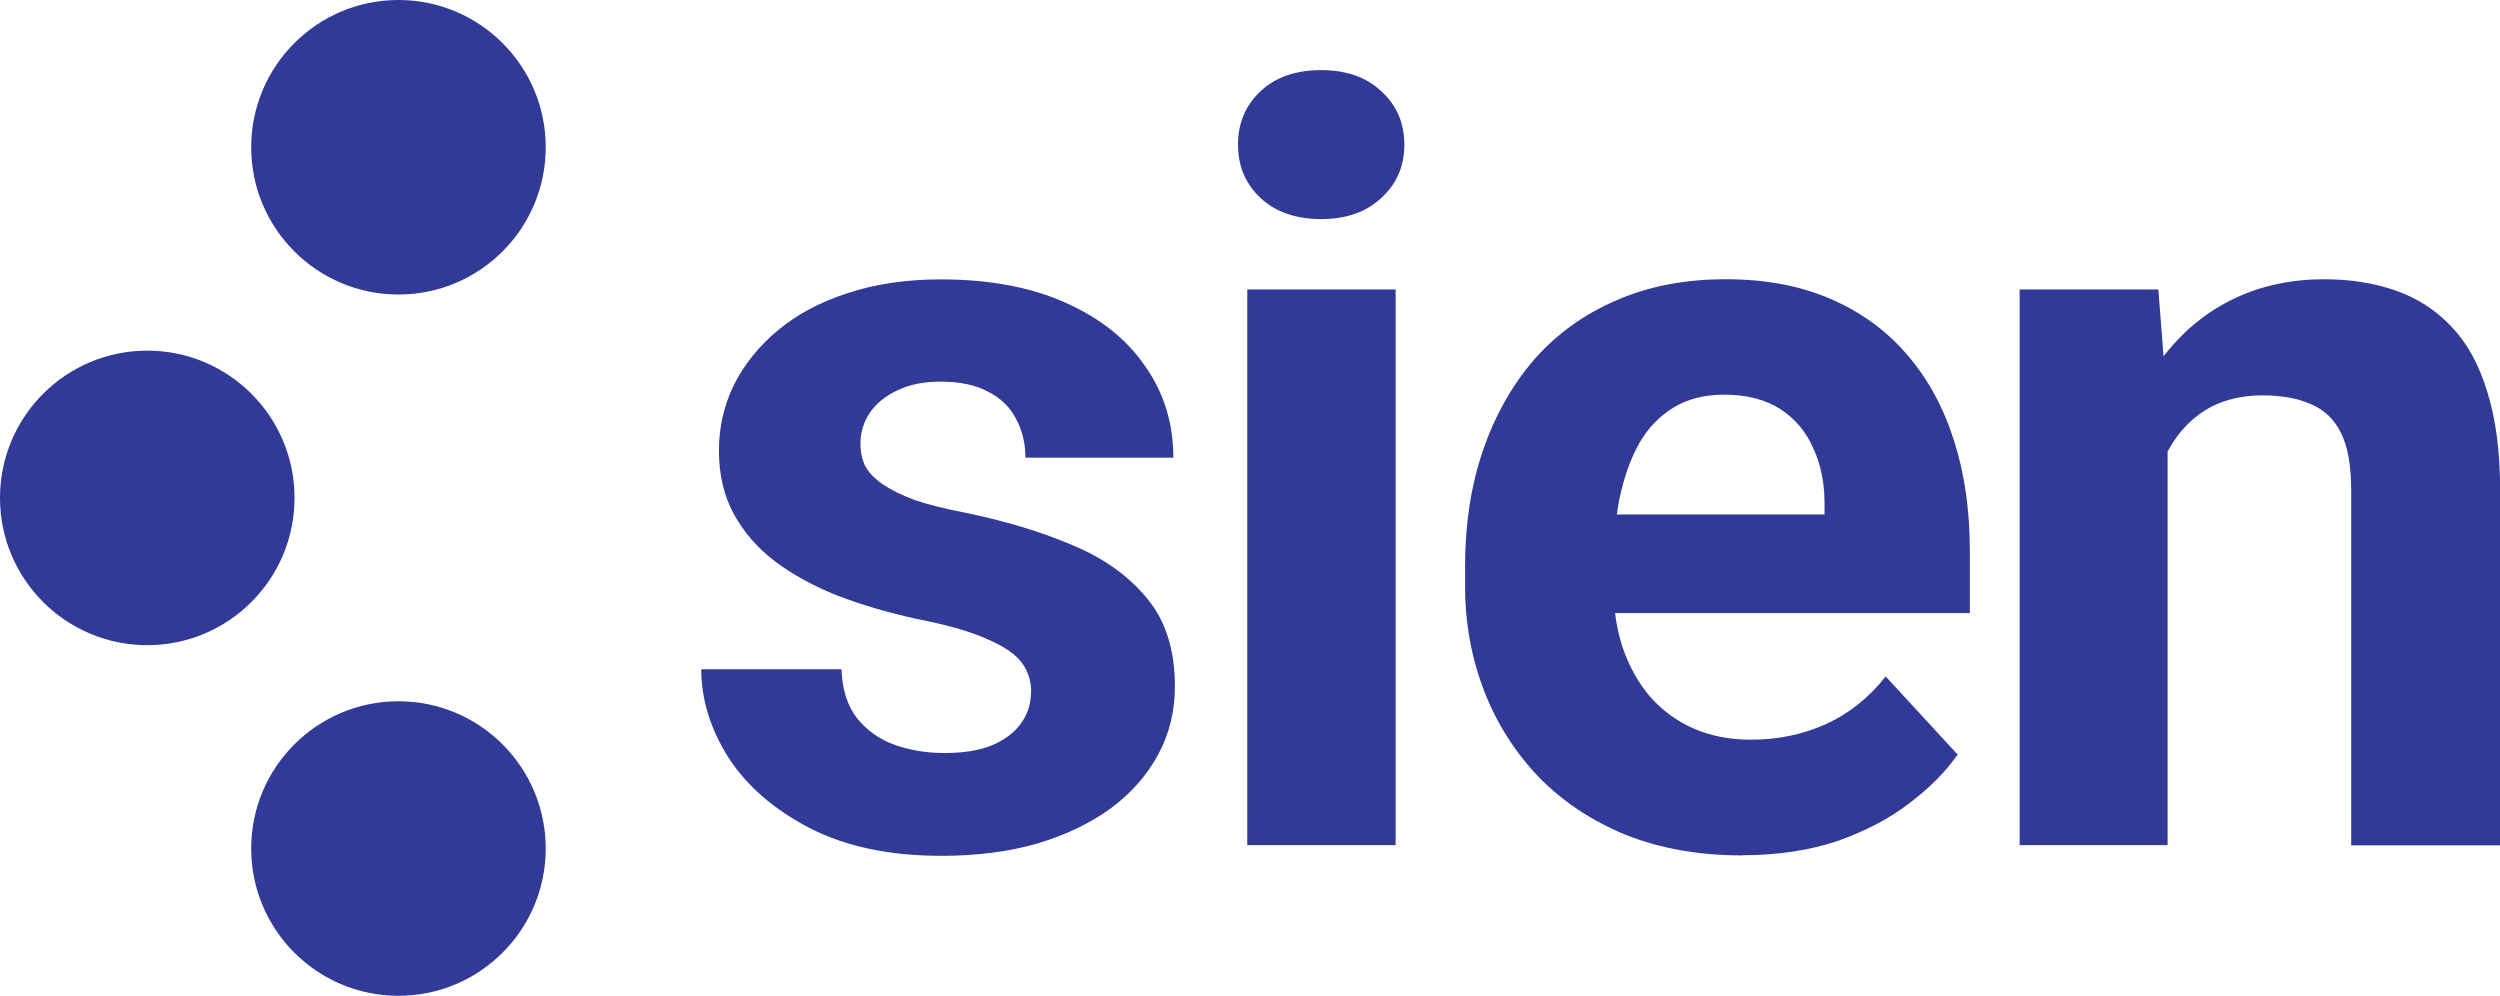 <?xml version="1.0" encoding="UTF-8"?>
<svg xmlns="http://www.w3.org/2000/svg" id="Calque_1" data-name="Calque 1" viewBox="0 0 178.25 71">
  <defs>
    <style>
      .cls-1 {
        fill: #313b97;
        stroke-width: 0px;
      }
    </style>
  </defs>
  <path class="cls-1" d="M73.52,49.31c0-.76-.22-1.44-.66-2.05-.44-.61-1.26-1.17-2.45-1.68-1.17-.54-2.87-1.03-5.09-1.46-2-.44-3.87-.99-5.6-1.65-1.71-.68-3.2-1.5-4.47-2.45-1.25-.95-2.22-2.08-2.93-3.37-.71-1.32-1.06-2.82-1.06-4.5s.35-3.22,1.06-4.69c.73-1.46,1.77-2.76,3.11-3.88,1.37-1.15,3.03-2.04,4.98-2.67,1.98-.66,4.2-.99,6.67-.99,3.44,0,6.4.55,8.86,1.65,2.49,1.1,4.39,2.61,5.71,4.54,1.34,1.9,2.01,4.08,2.01,6.52h-10.55c0-1.03-.22-1.94-.66-2.75-.42-.83-1.07-1.48-1.98-1.94-.88-.49-2.03-.73-3.44-.73-1.17,0-2.19.21-3.04.62-.85.39-1.51.93-1.98,1.61-.44.66-.66,1.39-.66,2.2,0,.61.12,1.16.37,1.65.27.46.7.89,1.28,1.28.59.39,1.34.76,2.27,1.1.95.32,2.12.61,3.52.88,2.86.59,5.41,1.35,7.65,2.31,2.25.93,4.03,2.2,5.35,3.81,1.32,1.59,1.98,3.67,1.98,6.26,0,1.76-.39,3.37-1.17,4.83-.78,1.46-1.9,2.75-3.37,3.85-1.46,1.07-3.22,1.92-5.27,2.53-2.03.59-4.31.88-6.85.88-3.69,0-6.81-.66-9.38-1.98-2.54-1.32-4.47-2.99-5.79-5.02-1.29-2.05-1.94-4.15-1.94-6.3h10c.05,1.44.42,2.6,1.1,3.48.71.88,1.6,1.51,2.67,1.9,1.1.39,2.28.59,3.55.59,1.37,0,2.5-.18,3.41-.55.9-.39,1.59-.9,2.05-1.54.49-.66.73-1.42.73-2.27Z"></path>
  <path class="cls-1" d="M99.51,20.64v39.62h-10.58V20.64h10.58ZM88.27,10.31c0-1.54.54-2.81,1.61-3.81,1.07-1,2.51-1.5,4.32-1.5s3.21.5,4.28,1.5c1.1,1,1.65,2.27,1.65,3.81s-.55,2.81-1.65,3.81c-1.07,1-2.5,1.5-4.28,1.5s-3.25-.5-4.32-1.5c-1.07-1-1.61-2.27-1.61-3.81Z"></path>
  <path class="cls-1" d="M124.21,60.99c-3.08,0-5.83-.49-8.28-1.46-2.44-1-4.52-2.38-6.23-4.14-1.68-1.76-2.98-3.8-3.88-6.12-.9-2.34-1.36-4.83-1.36-7.47v-1.46c0-3,.43-5.75,1.28-8.24.86-2.49,2.08-4.65,3.66-6.48,1.61-1.83,3.57-3.23,5.86-4.21,2.29-1,4.88-1.5,7.76-1.5s5.3.46,7.47,1.39,3.99,2.25,5.46,3.96c1.49,1.71,2.61,3.76,3.37,6.15.76,2.37,1.13,5,1.13,7.91v4.39h-31.49v-7.03h21.13v-.81c0-1.46-.27-2.77-.81-3.92-.51-1.17-1.29-2.1-2.34-2.78-1.05-.68-2.39-1.03-4.03-1.03-1.39,0-2.59.31-3.59.92-1,.61-1.82,1.46-2.45,2.56-.61,1.1-1.07,2.39-1.39,3.88-.29,1.46-.44,3.08-.44,4.83v1.46c0,1.59.22,3.05.66,4.39.46,1.34,1.11,2.5,1.94,3.48.86.98,1.88,1.73,3.08,2.27,1.22.54,2.6.81,4.14.81,1.9,0,3.67-.37,5.31-1.1,1.66-.76,3.09-1.89,4.28-3.41l5.13,5.57c-.83,1.2-1.96,2.34-3.4,3.44-1.42,1.1-3.13,2-5.13,2.71-2,.68-4.29,1.03-6.85,1.03Z"></path>
  <path class="cls-1" d="M154.55,29.1v31.16h-10.55V20.64h9.89l.66,8.46ZM153.02,39.06h-2.86c0-2.93.38-5.57,1.14-7.91.76-2.37,1.82-4.38,3.19-6.04,1.37-1.68,2.99-2.97,4.87-3.85,1.9-.9,4.03-1.35,6.37-1.35,1.85,0,3.55.27,5.09.81,1.54.54,2.86,1.39,3.96,2.56,1.12,1.17,1.98,2.72,2.56,4.65.61,1.93.92,4.28.92,7.07v25.27h-10.62v-25.31c0-1.76-.24-3.12-.73-4.1-.49-.98-1.21-1.66-2.16-2.05-.93-.41-2.07-.62-3.44-.62s-2.65.28-3.7.84c-1.03.56-1.88,1.34-2.56,2.34-.66.98-1.16,2.12-1.5,3.44-.34,1.32-.51,2.73-.51,4.25Z"></path>
  <circle class="cls-1" cx="28.41" cy="10.5" r="10.5"></circle>
  <circle class="cls-1" cx="10.5" cy="35.5" r="10.5"></circle>
  <circle class="cls-1" cx="28.41" cy="60.5" r="10.5"></circle>
</svg>
